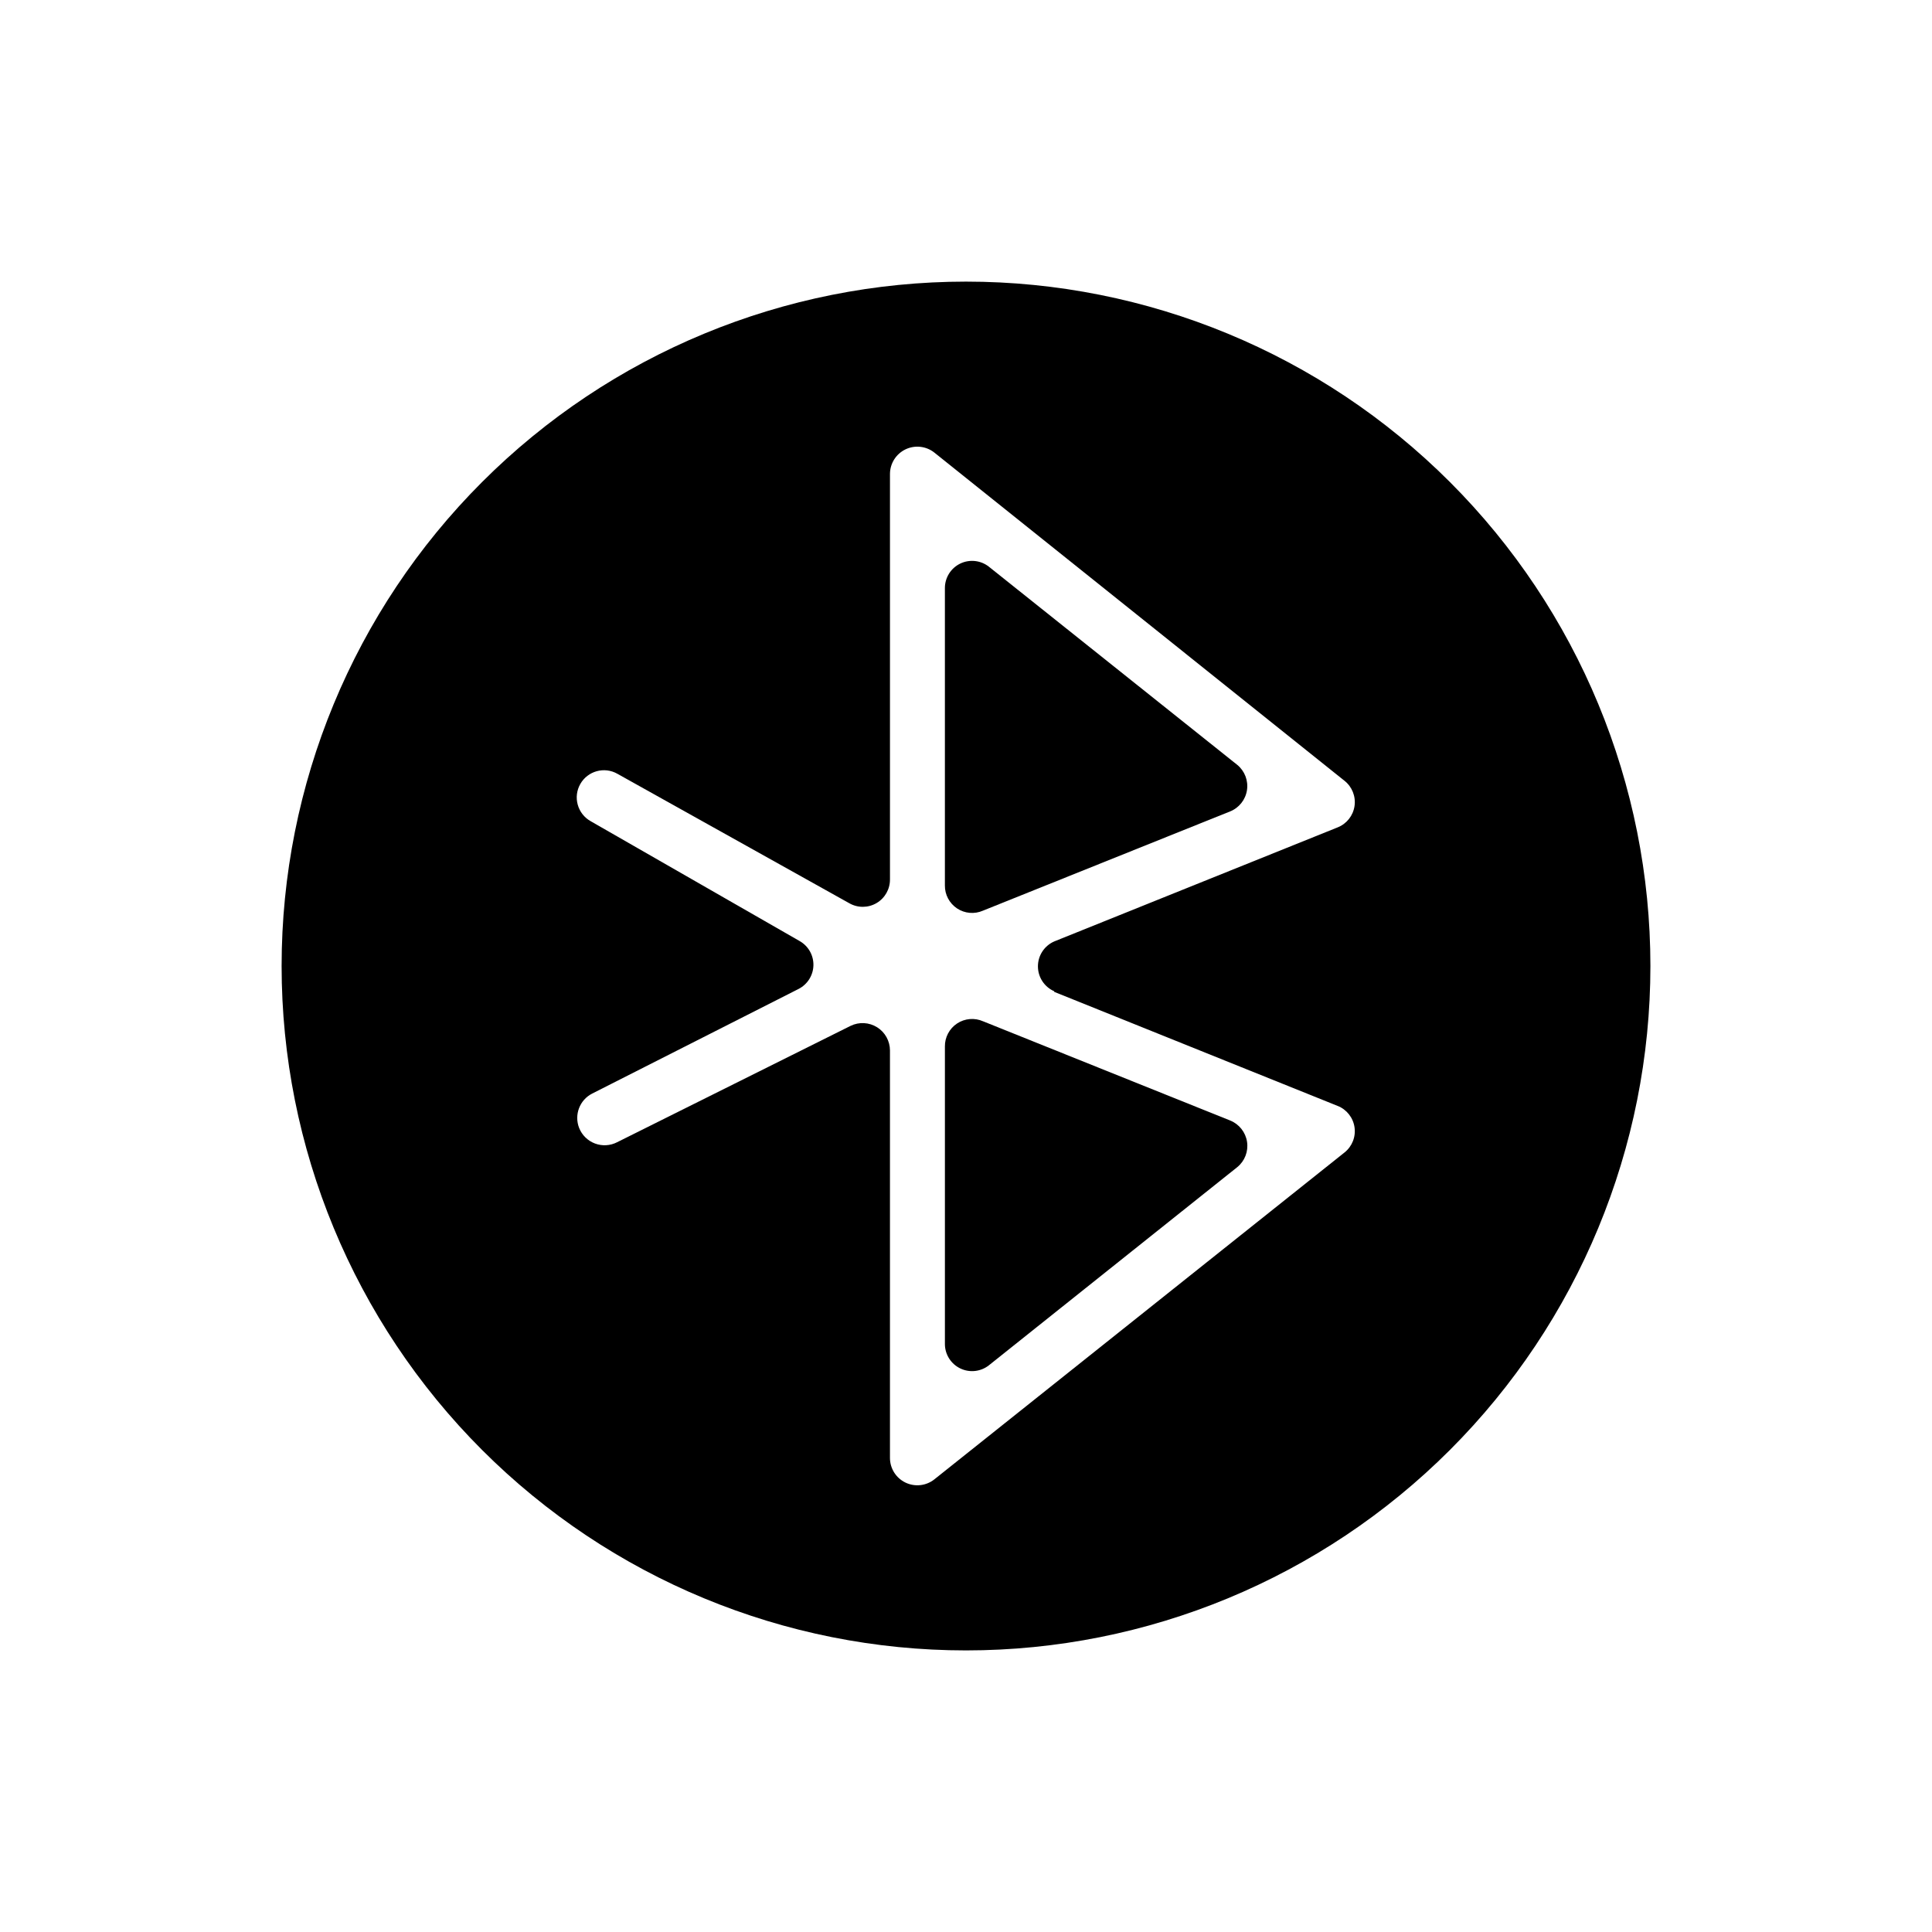 <?xml version="1.0" encoding="UTF-8"?>
<!-- Uploaded to: SVG Repo, www.svgrepo.com, Generator: SVG Repo Mixer Tools -->
<svg fill="#000000" width="800px" height="800px" version="1.1" viewBox="144 144 512 512" xmlns="http://www.w3.org/2000/svg">
 <g>
  <path d="m400 218.63c-48.105 0-94.238 19.105-128.25 53.121-34.016 34.012-53.121 80.145-53.121 128.25 0 48.102 19.105 94.234 53.121 128.25 34.012 34.016 80.145 53.125 128.25 53.125 48.102 0 94.234-19.109 128.25-53.125 34.016-34.012 53.125-80.145 53.125-128.25 0-48.105-19.109-94.238-53.125-128.25-34.012-34.016-80.145-53.121-128.25-53.121zm23.375 188.22 75.117 30.23v-0.004c2.391 0.949 4.094 3.102 4.469 5.648 0.375 2.547-0.637 5.098-2.652 6.695l-108.67 86.605c-2.176 1.742-5.156 2.082-7.668 0.879s-4.113-3.734-4.121-6.523v-108.02c-0.012-2.496-1.301-4.812-3.418-6.133-2.121-1.32-4.769-1.457-7.012-0.367l-61.867 30.836c-1.824 0.941-3.957 1.066-5.879 0.344-1.918-0.719-3.445-2.219-4.199-4.125-1.363-3.481 0.141-7.43 3.477-9.117l54.664-27.711c2.367-1.199 3.887-3.602 3.949-6.258 0.066-2.652-1.336-5.129-3.648-6.438l-55.418-31.789c-1.664-0.941-2.883-2.508-3.394-4.352-0.512-1.84-0.27-3.809 0.676-5.473 1.961-3.465 6.359-4.684 9.824-2.723l61.465 34.309c2.242 1.285 5.004 1.27 7.231-0.043 2.231-1.312 3.582-3.719 3.551-6.305v-107.41c0.008-2.785 1.609-5.32 4.121-6.523s5.492-0.859 7.668 0.879l108.67 86.957c2.016 1.598 3.027 4.152 2.652 6.695-0.375 2.547-2.078 4.699-4.469 5.648l-75.117 30.23c-2.621 1.148-4.316 3.738-4.316 6.598 0 2.863 1.695 5.453 4.316 6.602z"/>
  <path d="m471.89 346.7-65.797-52.496c-2.164-1.723-5.125-2.051-7.613-0.852-2.492 1.203-4.074 3.727-4.074 6.492v78.797c-0.031 2.445 1.18 4.738 3.215 6.094 2.035 1.352 4.617 1.582 6.859 0.605l65.496-26.301v0.004c2.383-0.953 4.086-3.09 4.481-5.625 0.391-2.535-0.582-5.09-2.566-6.719z"/>
  <path d="m394.41 421.36v78.898c0.035 2.746 1.633 5.234 4.117 6.41 2.484 1.18 5.422 0.84 7.57-0.871l65.797-52.496c1.988-1.621 2.969-4.168 2.586-6.703-0.383-2.531-2.074-4.676-4.449-5.641l-65.496-26.301v0.004c-2.246-1-4.848-0.781-6.898 0.574-2.051 1.359-3.266 3.668-3.227 6.125z"/>
 </g>
</svg>